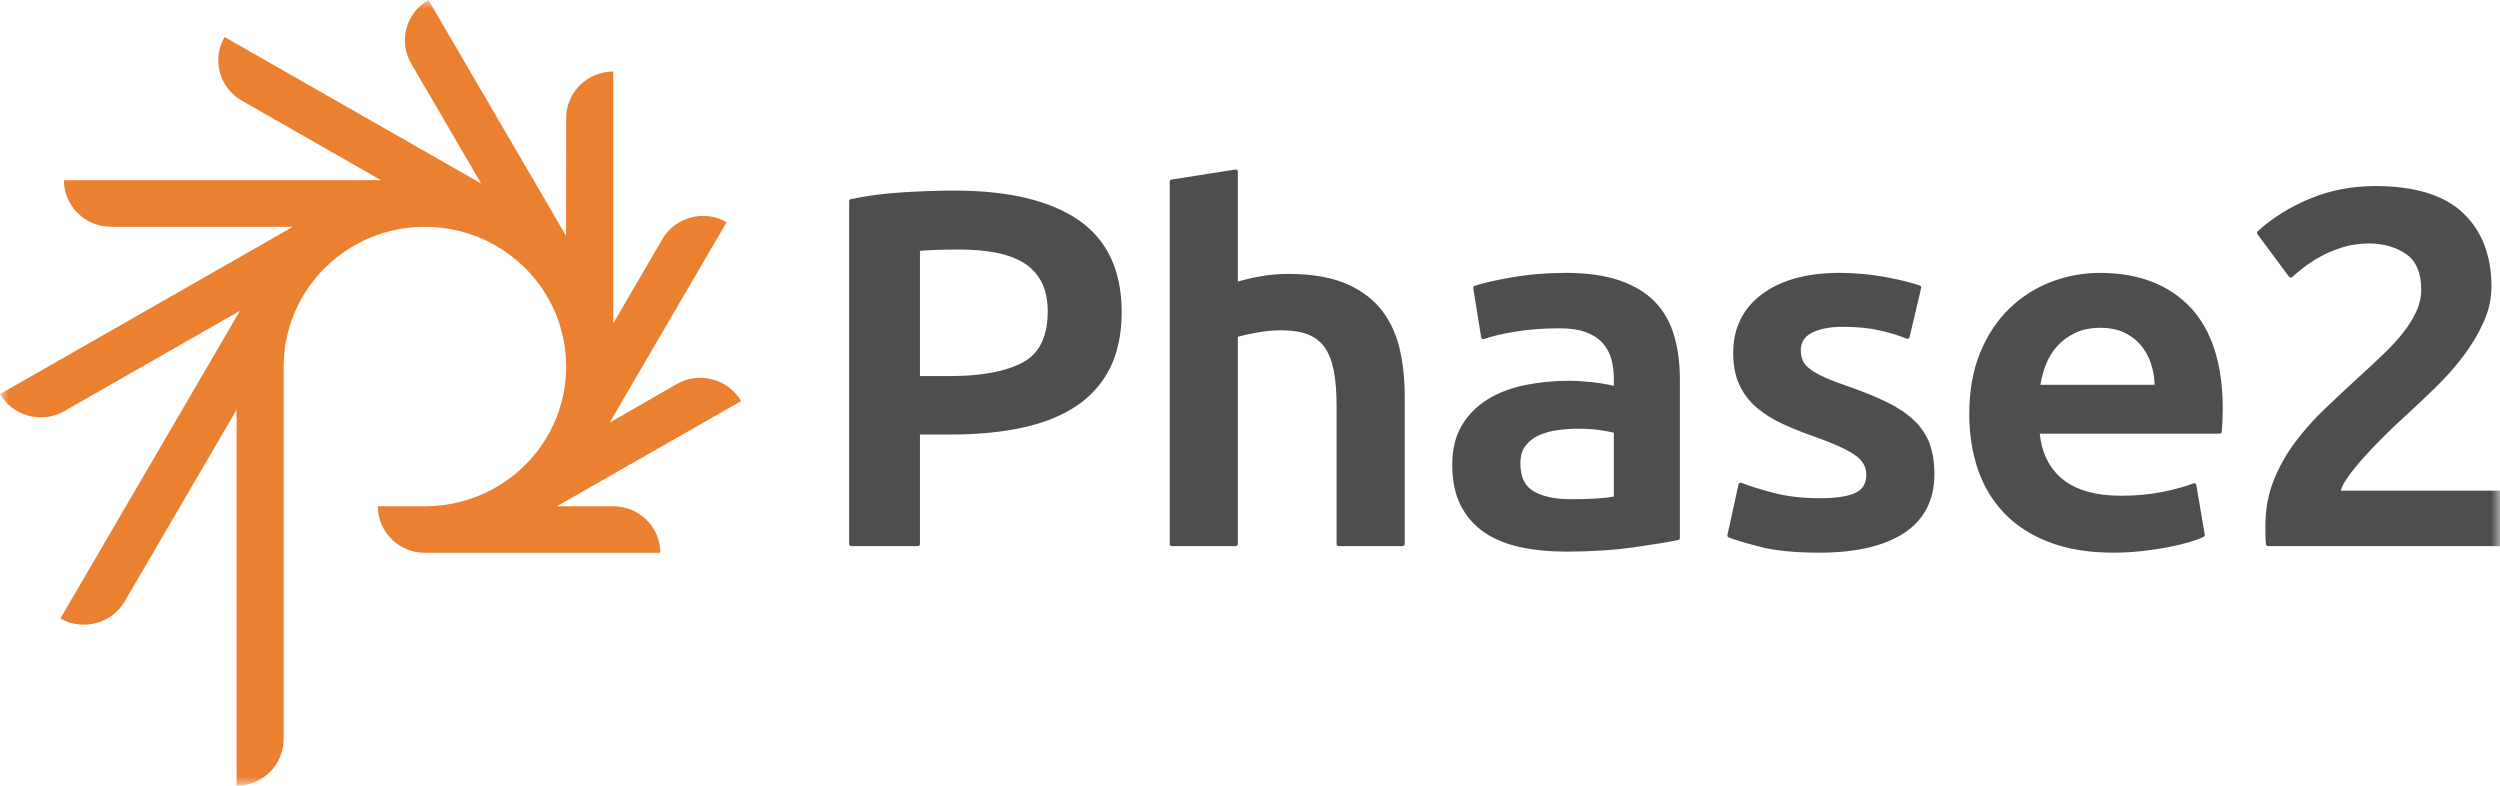 <svg width="140" height="44" viewBox="0 0 140 44" fill="none" xmlns="http://www.w3.org/2000/svg">
<g clip-path="url(#clip0_8_102)">
<mask id="mask0_8_102" style="mask-type:luminance" maskUnits="userSpaceOnUse" x="0" y="0" width="140" height="44">
<path d="M140 0H0V44H140V0Z" fill="white"/>
</mask>
<g mask="url(#mask0_8_102)">
<path fill-rule="evenodd" clip-rule="evenodd" d="M34.342 28.35H31.188L41.501 22.461C40.772 21.214 39.159 20.785 37.898 21.506L34.14 23.667L40.692 12.441C39.431 11.721 37.819 12.147 37.09 13.395L34.342 18.109V4.008C32.885 4.008 31.704 5.174 31.705 6.615L31.699 13.204L23.992 0C22.731 0.721 22.3 2.316 23.028 3.563L26.946 10.278L12.577 2.072C11.848 3.32 12.28 4.916 13.541 5.635L21.339 10.093H3.58C3.58 11.533 4.761 12.7 6.216 12.7H16.402L0 22.067C0.729 23.316 2.339 23.743 3.602 23.023L13.436 17.406L3.382 34.634C4.643 35.354 6.255 34.926 6.983 33.679L13.247 22.95L13.248 44C14.704 44 15.885 42.831 15.884 41.392V20.526H15.887C15.887 16.206 19.428 12.702 23.797 12.702C26.657 12.702 29.16 14.203 30.549 16.449L30.756 16.804C31.346 17.883 31.687 19.113 31.704 20.422L31.705 20.632C31.687 21.932 31.351 23.155 30.768 24.228L30.535 24.626C29.883 25.672 28.989 26.556 27.93 27.199L27.549 27.416C26.446 28.006 25.183 28.343 23.842 28.35H21.157C21.157 29.79 22.338 30.958 23.795 30.958H23.797V30.959C23.812 30.959 23.828 30.958 23.842 30.958H36.978C36.978 29.518 35.798 28.35 34.342 28.35Z" fill="#EC8031"/>
<path fill-rule="evenodd" clip-rule="evenodd" d="M75.264 15.838C76.096 16.172 76.773 16.647 77.277 17.25C77.779 17.851 78.141 18.58 78.352 19.418C78.56 20.248 78.665 21.185 78.665 22.201V30.464C78.665 30.53 78.613 30.583 78.547 30.583H74.968C74.903 30.583 74.849 30.53 74.849 30.464V22.735C74.849 21.961 74.796 21.294 74.688 20.748C74.584 20.218 74.412 19.777 74.176 19.446C73.944 19.12 73.629 18.878 73.24 18.729C72.841 18.574 72.336 18.497 71.744 18.497C71.28 18.497 70.799 18.544 70.317 18.637C69.885 18.718 69.549 18.794 69.319 18.861V30.464C69.319 30.53 69.266 30.583 69.2 30.583H65.622C65.557 30.583 65.504 30.53 65.504 30.464V10.171C65.504 10.112 65.547 10.063 65.605 10.055L69.182 9.493C69.217 9.484 69.252 9.497 69.278 9.519C69.304 9.541 69.319 9.575 69.319 9.609V15.773C69.683 15.661 70.098 15.562 70.555 15.48C71.082 15.385 71.612 15.338 72.13 15.338C73.38 15.338 74.435 15.507 75.264 15.838ZM85.88 27.509C86.392 27.808 87.098 27.957 87.98 27.957C89.01 27.957 89.814 27.907 90.375 27.809V24.233C90.188 24.186 89.933 24.137 89.618 24.089C89.254 24.035 88.844 24.007 88.395 24.007C88.003 24.007 87.606 24.035 87.212 24.089C86.822 24.143 86.466 24.244 86.151 24.39C85.847 24.532 85.599 24.731 85.414 24.983C85.234 25.233 85.142 25.553 85.142 25.939C85.142 26.706 85.383 27.22 85.88 27.509ZM90.71 15.71C91.533 15.995 92.199 16.403 92.694 16.921C93.188 17.438 93.546 18.074 93.756 18.812C93.967 19.538 94.073 20.348 94.073 21.218V30.127C94.073 30.183 94.033 30.232 93.978 30.243C93.43 30.357 92.586 30.493 91.471 30.652C90.352 30.811 89.08 30.891 87.684 30.891C86.754 30.891 85.89 30.806 85.116 30.636C84.335 30.464 83.659 30.185 83.107 29.803C82.55 29.42 82.11 28.912 81.797 28.297C81.484 27.685 81.325 26.92 81.325 26.024C81.325 25.163 81.506 24.424 81.86 23.828C82.213 23.233 82.7 22.741 83.305 22.366C83.904 21.997 84.608 21.727 85.398 21.565C86.183 21.404 87.012 21.324 87.862 21.324C88.252 21.324 88.674 21.348 89.117 21.396C89.512 21.438 89.936 21.508 90.375 21.604V21.19C90.375 20.81 90.327 20.443 90.232 20.097C90.138 19.761 89.973 19.461 89.741 19.204C89.508 18.948 89.196 18.746 88.81 18.603C88.422 18.459 87.922 18.385 87.329 18.385C86.454 18.385 85.635 18.446 84.897 18.565C84.165 18.683 83.562 18.824 83.102 18.984C83.068 18.996 83.033 18.992 83.003 18.973C82.972 18.956 82.951 18.925 82.946 18.892L82.501 16.136C82.491 16.078 82.525 16.024 82.58 16.006C83.07 15.844 83.765 15.686 84.707 15.523C85.633 15.362 86.636 15.281 87.684 15.281C88.876 15.281 89.895 15.427 90.71 15.71ZM107.182 23.535C106.789 23.163 106.288 22.824 105.689 22.532C105.093 22.239 104.362 21.94 103.514 21.64C103.007 21.472 102.572 21.308 102.224 21.151C101.877 20.997 101.597 20.84 101.388 20.686C101.188 20.541 101.047 20.381 100.966 20.211C100.885 20.042 100.845 19.841 100.845 19.617C100.845 19.173 101.047 18.854 101.461 18.639C101.897 18.415 102.474 18.301 103.181 18.301C103.978 18.301 104.685 18.37 105.284 18.509C105.883 18.647 106.384 18.799 106.772 18.964C106.804 18.979 106.842 18.979 106.872 18.963C106.903 18.947 106.926 18.918 106.934 18.885L107.585 16.129C107.598 16.072 107.565 16.012 107.509 15.991C107.089 15.838 106.473 15.686 105.629 15.522C104.793 15.362 103.909 15.281 103.003 15.281C101.192 15.281 99.735 15.682 98.673 16.472C97.603 17.27 97.059 18.375 97.059 19.756C97.059 20.464 97.176 21.072 97.411 21.563C97.642 22.054 97.968 22.479 98.372 22.824C98.771 23.167 99.253 23.471 99.803 23.727C100.346 23.981 100.953 24.224 101.604 24.449C102.654 24.819 103.415 25.164 103.867 25.476C104.302 25.773 104.512 26.136 104.512 26.585C104.512 27.067 104.32 27.394 103.926 27.591C103.511 27.797 102.833 27.9 101.91 27.9C100.977 27.9 100.137 27.808 99.411 27.622C98.677 27.438 98.04 27.241 97.517 27.037C97.483 27.025 97.447 27.026 97.418 27.043C97.385 27.061 97.365 27.088 97.357 27.123L96.736 29.961C96.724 30.018 96.755 30.075 96.808 30.097C97.149 30.229 97.739 30.408 98.568 30.621C99.403 30.838 100.517 30.95 101.879 30.95C103.923 30.95 105.523 30.578 106.633 29.847C107.757 29.105 108.327 27.999 108.327 26.557C108.327 25.89 108.235 25.308 108.053 24.83C107.871 24.346 107.577 23.911 107.182 23.535ZM114.559 20.445C114.423 20.804 114.322 21.174 114.261 21.549H120.657C120.646 21.139 120.578 20.743 120.457 20.369C120.323 19.964 120.127 19.61 119.872 19.314C119.621 19.02 119.305 18.782 118.936 18.613C118.57 18.443 118.124 18.357 117.613 18.357C117.081 18.357 116.611 18.452 116.215 18.641C115.817 18.829 115.475 19.08 115.201 19.385C114.927 19.692 114.71 20.049 114.559 20.445ZM114.879 15.78C115.758 15.45 116.668 15.281 117.582 15.281C119.735 15.281 121.441 15.928 122.652 17.202C123.861 18.474 124.474 20.392 124.474 22.903C124.474 23.093 124.469 23.305 124.459 23.541C124.449 23.78 124.434 23.997 124.415 24.181C124.408 24.242 124.356 24.287 124.296 24.287H114.224C114.339 25.369 114.764 26.22 115.485 26.819C116.239 27.443 117.352 27.761 118.795 27.761C119.652 27.761 120.443 27.685 121.152 27.537C121.86 27.39 122.425 27.231 122.832 27.067C122.866 27.054 122.903 27.056 122.934 27.073C122.965 27.09 122.988 27.121 122.994 27.156L123.466 29.938C123.476 29.991 123.45 30.043 123.401 30.065C123.198 30.162 122.918 30.263 122.571 30.367C122.225 30.47 121.823 30.566 121.375 30.652C120.929 30.735 120.444 30.806 119.932 30.863C119.419 30.919 118.888 30.95 118.351 30.95C116.983 30.95 115.775 30.753 114.761 30.364C113.744 29.976 112.893 29.427 112.233 28.733C111.573 28.039 111.076 27.213 110.757 26.272C110.44 25.338 110.279 24.298 110.279 23.186C110.279 21.883 110.485 20.724 110.893 19.739C111.3 18.756 111.852 17.923 112.534 17.269C113.21 16.614 114 16.114 114.879 15.78ZM140.053 27.479H131.084C131.132 27.278 131.256 27.035 131.456 26.752C131.706 26.394 132.013 26.015 132.364 25.626C132.719 25.232 133.095 24.836 133.484 24.449C133.874 24.059 134.229 23.72 134.543 23.442C135.137 22.896 135.735 22.334 136.32 21.766C136.913 21.195 137.449 20.595 137.916 19.983C138.381 19.37 138.768 18.729 139.066 18.078C139.369 17.418 139.522 16.735 139.522 16.047C139.522 14.315 138.986 12.93 137.931 11.927C136.878 10.926 135.224 10.419 133.014 10.419C131.723 10.419 130.498 10.654 129.375 11.117C128.255 11.579 127.263 12.196 126.429 12.951C126.385 12.991 126.377 13.061 126.413 13.11L128.188 15.499C128.208 15.526 128.239 15.543 128.273 15.547C128.306 15.55 128.341 15.538 128.364 15.515C128.5 15.385 128.705 15.214 128.977 15.002C129.249 14.788 129.567 14.58 129.924 14.379C130.279 14.179 130.693 14.002 131.158 13.855C131.618 13.709 132.124 13.635 132.66 13.635C133.478 13.635 134.182 13.837 134.749 14.232C135.306 14.619 135.588 15.286 135.588 16.216C135.588 16.645 135.491 17.068 135.303 17.471C135.109 17.884 134.852 18.292 134.534 18.683C134.214 19.079 133.835 19.486 133.405 19.896C132.966 20.313 132.51 20.738 132.048 21.157C131.447 21.709 130.829 22.288 130.212 22.876C129.599 23.455 129.039 24.086 128.542 24.743C128.046 25.406 127.638 26.128 127.331 26.892C127.02 27.662 126.863 28.513 126.863 29.423V29.915C126.863 30.137 126.874 30.327 126.894 30.479C126.902 30.54 126.951 30.583 127.01 30.583H140.053C140.118 30.583 140.172 30.53 140.172 30.464V27.598C140.172 27.532 140.118 27.479 140.053 27.479ZM57.286 20.292C58.206 19.797 58.673 18.835 58.673 17.44C58.673 16.77 58.548 16.2 58.303 15.75C58.059 15.302 57.715 14.946 57.281 14.692C56.843 14.435 56.314 14.248 55.709 14.138C55.094 14.028 54.431 13.973 53.734 13.973C52.849 13.973 52.104 13.997 51.517 14.048V21.06H53.201C54.967 21.06 56.342 20.801 57.286 20.292ZM53.468 10.673C56.456 10.673 58.781 11.223 60.381 12.311C61.995 13.41 62.814 15.146 62.814 17.471C62.814 18.682 62.596 19.734 62.166 20.602C61.733 21.471 61.098 22.188 60.277 22.736C59.46 23.283 58.45 23.689 57.279 23.944C56.114 24.201 54.762 24.332 53.261 24.332H51.517V30.464C51.517 30.53 51.463 30.583 51.397 30.583H47.672C47.607 30.583 47.553 30.53 47.553 30.464V11.268C47.553 11.213 47.592 11.164 47.646 11.152C48.513 10.964 49.489 10.837 50.547 10.77C51.608 10.704 52.592 10.673 53.468 10.673Z" fill="#4E4D50"/>
</g>
</g>
<defs>
<clipPath id="clip0_8_102">
<rect width="140" height="44" fill="white"/>
</clipPath>
</defs>
</svg>

